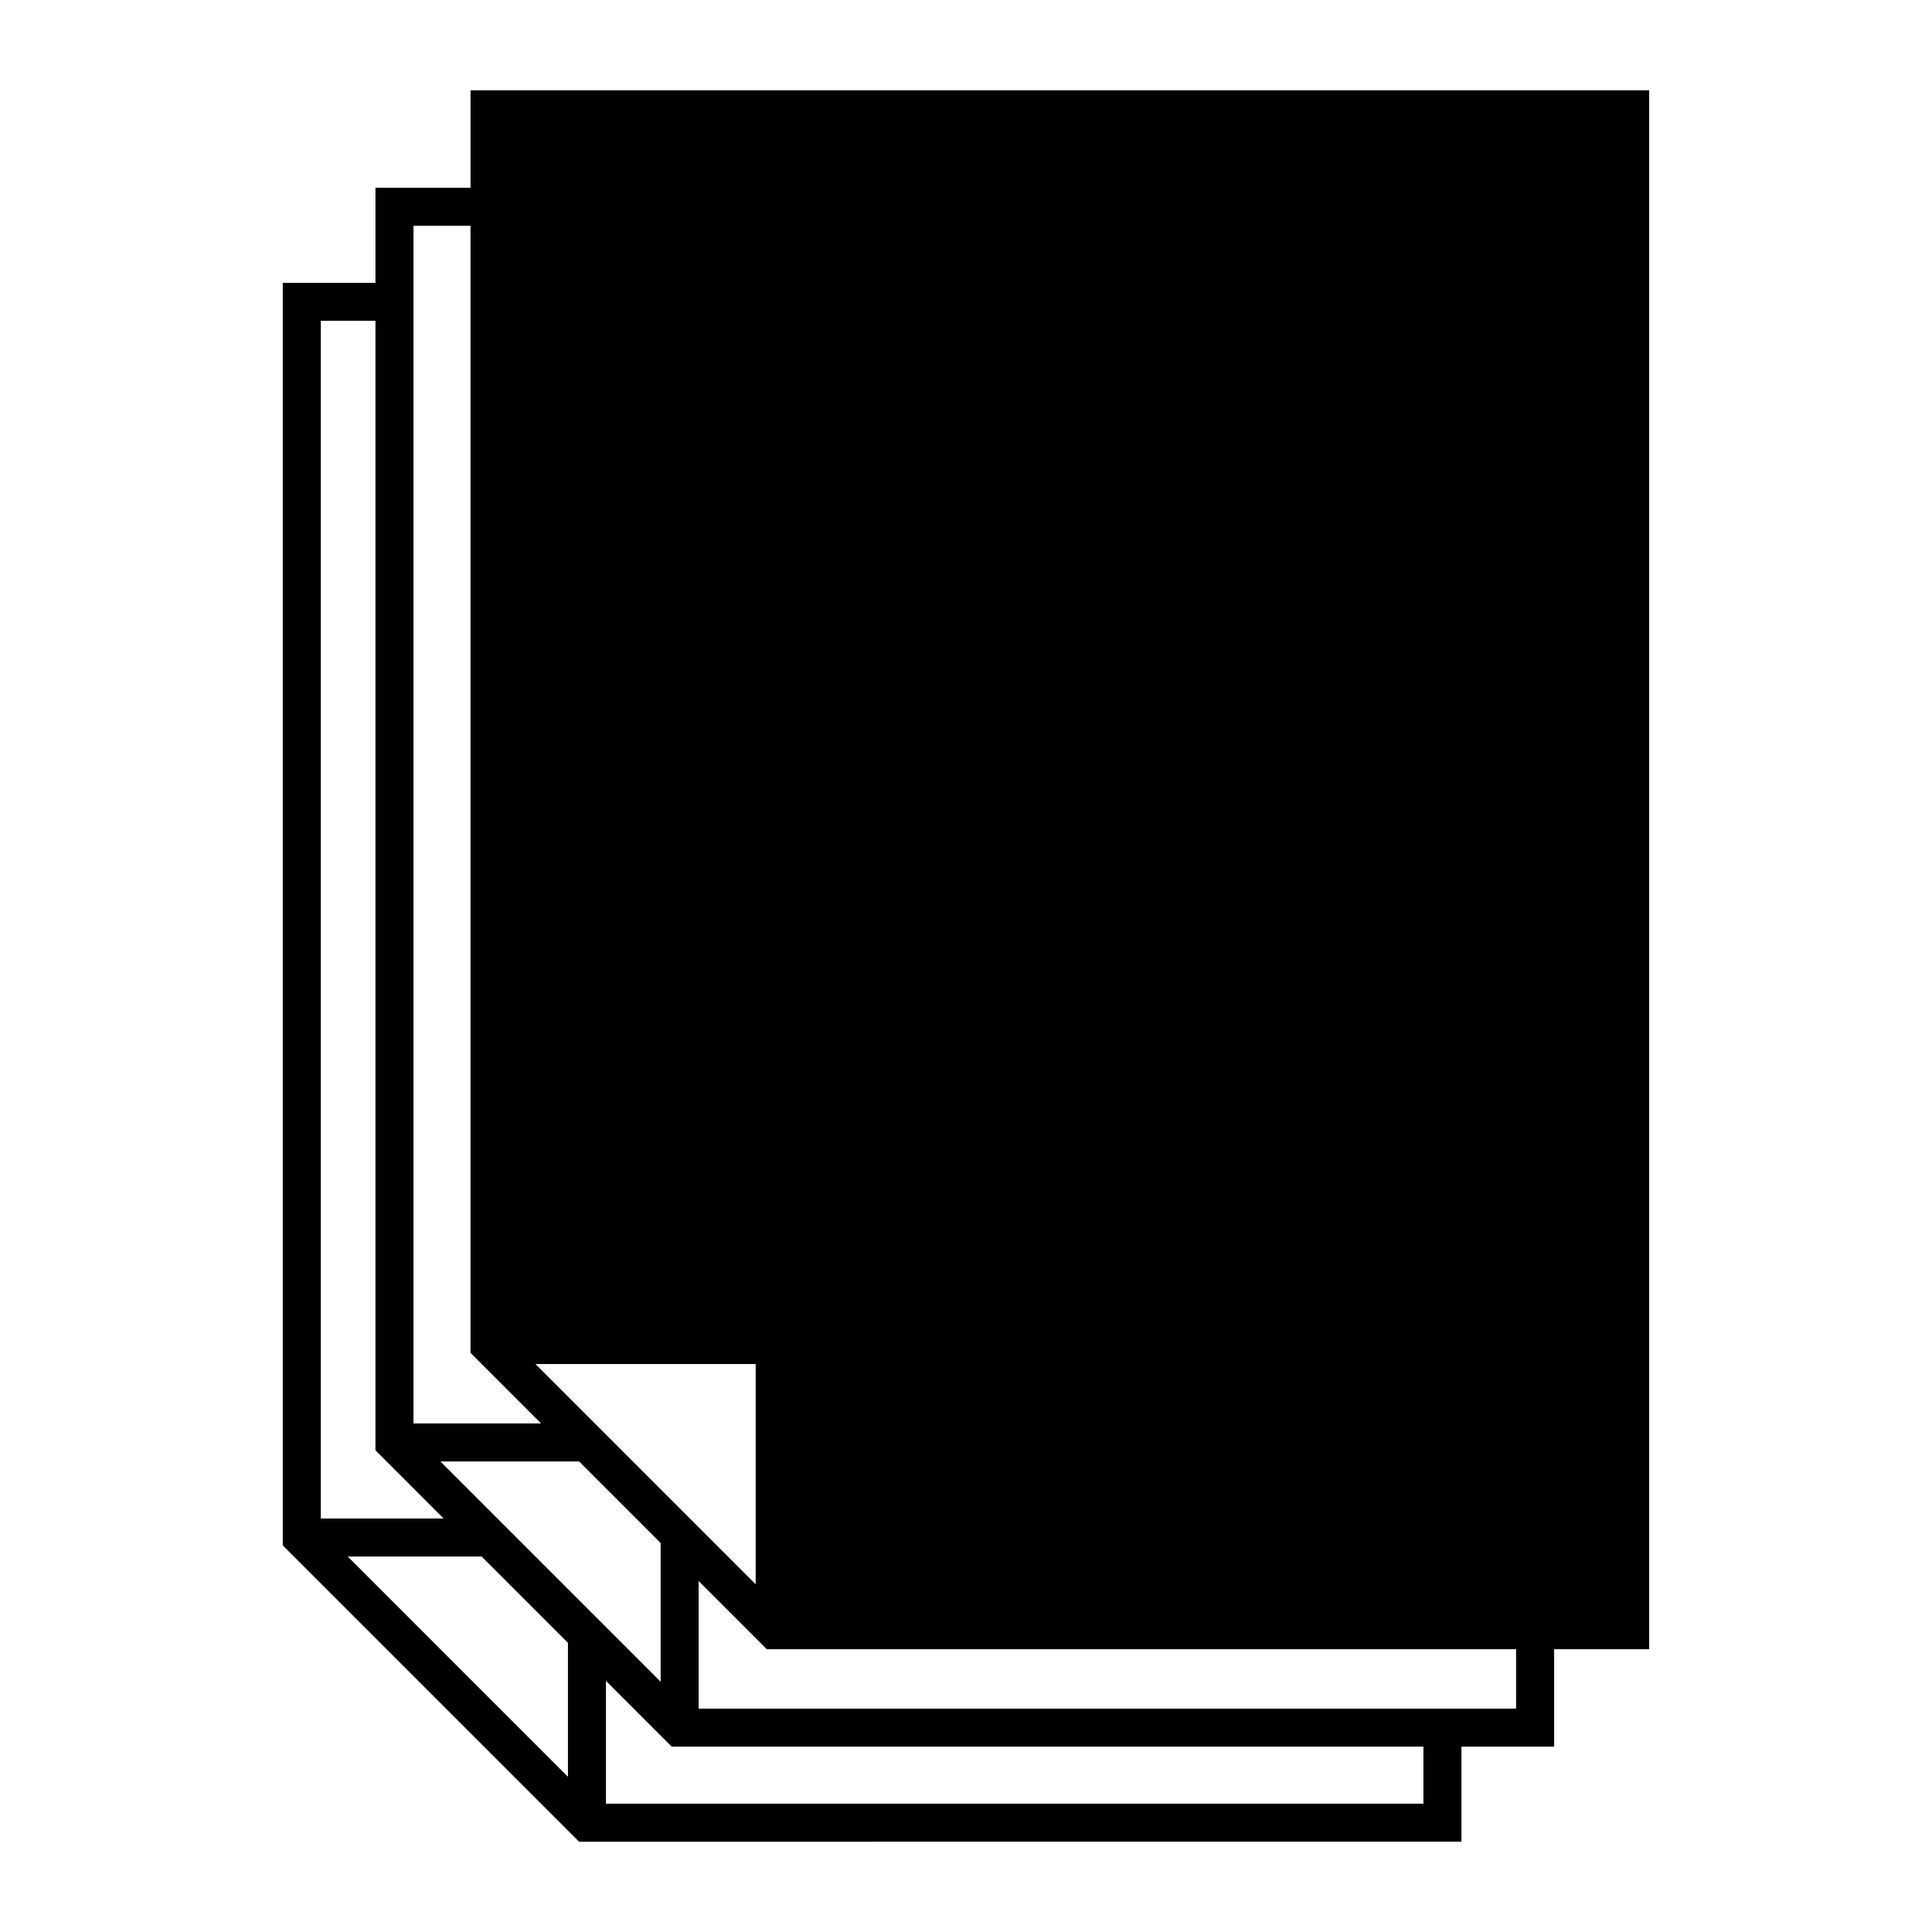 <?xml version="1.0" encoding="UTF-8"?>
<!-- The Best Svg Icon site in the world: iconSvg.co, Visit us! https://iconsvg.co -->
<svg fill="#000000" width="800px" height="800px" version="1.1" viewBox="144 144 512 512" xmlns="http://www.w3.org/2000/svg">
 <path d="m531.3 632.07v-25.191h24.562v-25.82h25.191v-413.12h-312.36v25.82h-25.191v25.191h-24.562v334.6l78.523 78.523zm-10.078-10.078h-216.64v-32.551l17.438 17.438h199.2v15.113zm-226.71-7.125-58.359-58.371h35.492l22.867 22.867zm251.27-18.066h-216.64v-33.809l18.066 18.066h198.57zm-226.71-7.125-58.359-58.371h36.754l21.609 21.609v36.762zm25.191-25.82-58.359-58.371h58.359zm-82.695-17.438h-32.551v-317.4h14.484v299.33zm25.82-25.191h-33.809v-317.4h15.113v298.7z" fill-rule="evenodd"/>
</svg>